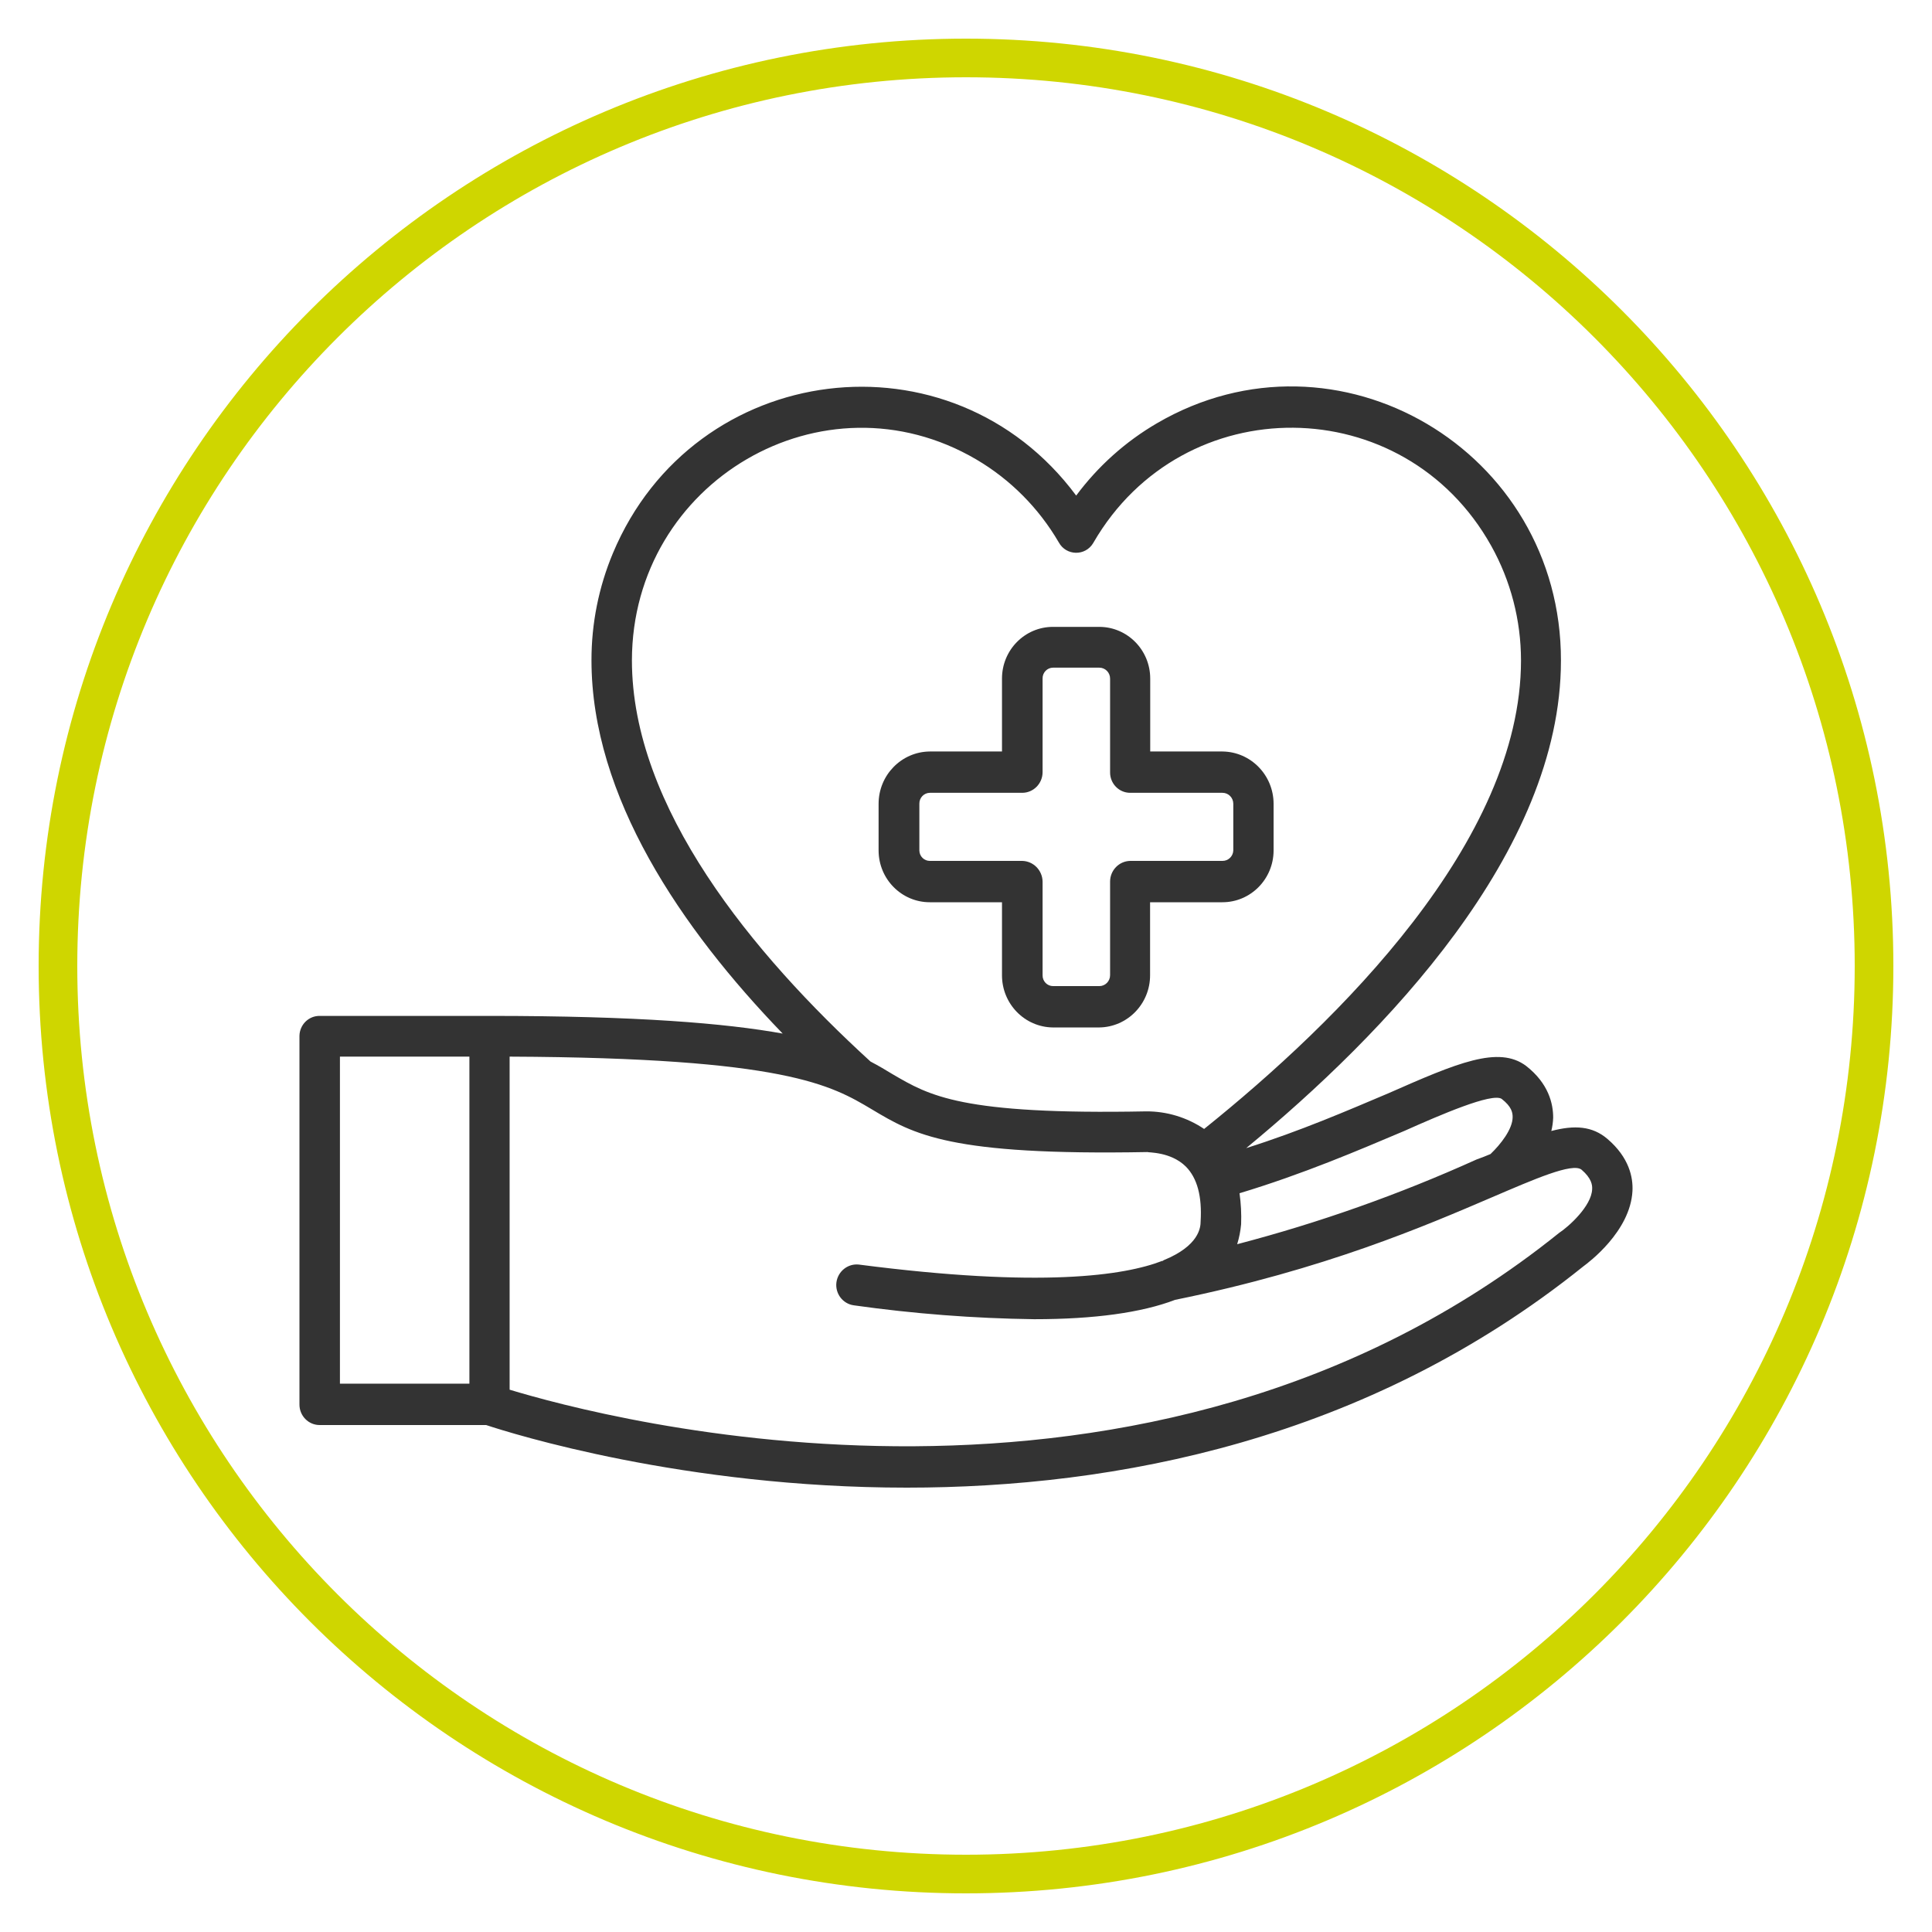 <?xml version="1.0" encoding="UTF-8"?> <svg xmlns="http://www.w3.org/2000/svg" viewBox="0 0 100.00 100.00" data-guides="{&quot;vertical&quot;:[],&quot;horizontal&quot;:[]}"><defs></defs><path fill="" stroke="#cfd600" fill-opacity="0" stroke-width="2" stroke-opacity="1" baseline-shift="baseline" color="rgb(51, 51, 51)" id="tSvg9edd290a1a" title="Path 126" d="M50 3C75.957 3 97 24.043 97 50C97 75.957 75.957 97 50 97C24.042 97 3 75.957 3 50C3 24.043 24.042 3 50 3Z"></path><path fill="#333333" stroke="none" fill-opacity="1" stroke-width="1" stroke-opacity="1" baseline-shift="baseline" color="rgb(51, 51, 51)" id="tSvgf2f0af6e59" title="Path 125" d="M83.197 58.947C82.421 58.287 81.506 58.223 80.296 58.54C80.352 58.313 80.384 58.081 80.392 57.847C80.392 57.125 80.156 56.083 78.993 55.173C77.567 54.104 75.433 55.014 71.856 56.591C69.778 57.47 67.309 58.54 64.502 59.427C71.639 53.542 80.794 44.104 80.794 34.195C80.817 23.308 69.207 16.478 59.895 21.901C58.262 22.851 56.836 24.127 55.703 25.651C49.243 16.958 35.921 18.614 31.724 28.633C30.99 30.387 30.612 32.273 30.615 34.179C30.615 41.224 35.251 48.053 40.512 53.498C37.547 52.962 32.987 52.583 25.336 52.583C22.409 52.583 19.482 52.583 16.555 52.583C15.983 52.572 15.511 53.034 15.5 53.614C15.5 59.972 15.5 66.331 15.5 72.69C15.494 73.283 15.97 73.766 16.555 73.76C19.424 73.76 22.294 73.76 25.163 73.76C26.48 74.198 35.401 77 46.93 77C57.684 77 70.719 74.577 81.953 65.547C82.208 65.359 84.387 63.742 84.496 61.646C84.532 60.95 84.331 59.914 83.197 58.947ZM72.68 58.54C74.587 57.689 77.211 56.558 77.722 56.875C78.248 57.282 78.294 57.594 78.294 57.818C78.294 58.445 77.674 59.231 77.147 59.734C76.916 59.832 76.682 59.924 76.42 60.017C72.42 61.825 68.277 63.291 64.036 64.4C64.14 64.064 64.208 63.719 64.24 63.368C64.26 62.832 64.233 62.294 64.158 61.762C67.464 60.765 70.32 59.538 72.68 58.54ZM32.708 34.179C32.721 24.914 42.623 19.137 50.532 23.781C52.295 24.817 53.766 26.296 54.803 28.075C55.188 28.777 56.179 28.794 56.587 28.104C56.592 28.095 56.598 28.085 56.603 28.075C61.244 20.083 72.678 20.181 77.184 28.251C78.194 30.059 78.725 32.102 78.727 34.179C78.727 43.555 69.262 52.866 62.325 58.434C61.438 57.837 60.396 57.52 59.332 57.524C49.725 57.71 48.097 56.705 46.206 55.604C45.849 55.385 45.473 55.163 45.056 54.944C38.958 49.373 32.708 41.792 32.708 34.179ZM17.595 54.691C19.829 54.691 22.062 54.691 24.296 54.691C24.296 60.333 24.296 65.976 24.296 71.618C22.062 71.618 19.829 71.618 17.595 71.618C17.595 65.976 17.595 60.333 17.595 54.691ZM80.7 63.814C59.34 80.993 31.169 73.381 26.378 71.93C26.378 66.183 26.378 60.437 26.378 54.691C40.67 54.753 43.027 56.171 45.137 57.426C47.294 58.715 49.14 59.821 59.395 59.63C59.411 59.664 60.591 59.6 61.381 60.383C61.974 60.984 62.221 61.93 62.144 63.219C62.144 63.533 62.068 64.48 60.222 65.232C60.211 65.243 60.2 65.253 60.189 65.263C60.179 65.263 60.169 65.263 60.158 65.263C58.203 66.019 53.908 66.678 44.456 65.454C43.89 65.392 43.377 65.795 43.294 66.367C43.215 66.948 43.618 67.484 44.191 67.563C47.287 68 50.406 68.24 53.532 68.282C56.652 68.282 59.103 67.939 60.825 67.279C68.57 65.707 73.793 63.441 77.242 61.964C79.383 61.048 81.402 60.159 81.864 60.546C82.373 60.986 82.424 61.332 82.409 61.554C82.378 62.43 81.183 63.5 80.7 63.814Z"></path><path fill="#333333" stroke="none" fill-opacity="1" stroke-width="1" stroke-opacity="1" baseline-shift="baseline" color="rgb(51, 51, 51)" id="tSvg91b2244901" title="Path 124" d="M48.13 46.7C49.375 46.7 50.619 46.7 51.863 46.7C51.863 47.958 51.863 49.216 51.863 50.474C51.859 51.958 53.037 53.166 54.5 53.181C55.297 53.181 56.094 53.181 56.891 53.181C58.354 53.166 59.532 51.958 59.528 50.474C59.528 49.216 59.528 47.958 59.528 46.7C60.775 46.7 62.021 46.7 63.268 46.7C64.729 46.703 65.916 45.505 65.921 44.024C65.921 43.217 65.921 42.41 65.921 41.603C65.918 40.117 64.735 38.909 63.268 38.897C62.024 38.897 60.78 38.897 59.535 38.897C59.535 37.639 59.535 36.382 59.535 35.125C59.537 33.647 58.356 32.448 56.898 32.447C56.102 32.447 55.305 32.447 54.508 32.447C53.047 32.443 51.861 33.644 51.863 35.125C51.863 36.382 51.863 37.639 51.863 38.897C50.619 38.897 49.375 38.897 48.13 38.897C46.663 38.908 45.478 40.116 45.476 41.603C45.476 42.41 45.476 43.217 45.476 44.024C45.481 45.506 46.669 46.703 48.13 46.7ZM47.586 41.603C47.579 41.293 47.824 41.038 48.13 41.036C49.723 41.036 51.316 41.036 52.908 41.036C53.491 41.036 53.964 40.557 53.964 39.966C53.964 38.353 53.964 36.739 53.964 35.125C53.955 34.815 54.201 34.558 54.508 34.558C55.305 34.558 56.102 34.558 56.898 34.558C57.208 34.557 57.459 34.811 57.458 35.125C57.458 36.739 57.458 38.353 57.458 39.966C57.449 40.554 57.916 41.035 58.495 41.036C60.089 41.036 61.682 41.036 63.276 41.036C63.585 41.036 63.835 41.29 63.835 41.603C63.835 42.41 63.835 43.217 63.835 44.024C63.822 44.326 63.574 44.563 63.276 44.56C61.682 44.56 60.089 44.56 58.495 44.56C57.92 44.573 57.46 45.047 57.458 45.63C57.458 47.245 57.458 48.859 57.458 50.474C57.459 50.788 57.208 51.042 56.898 51.041C56.102 51.041 55.305 51.041 54.508 51.041C54.201 51.041 53.955 50.785 53.964 50.474C53.964 48.859 53.964 47.245 53.964 45.63C53.953 45.044 53.487 44.571 52.908 44.56C51.316 44.56 49.723 44.56 48.13 44.56C47.835 44.563 47.592 44.324 47.586 44.024C47.586 43.217 47.586 42.41 47.586 41.603Z"></path></svg> 